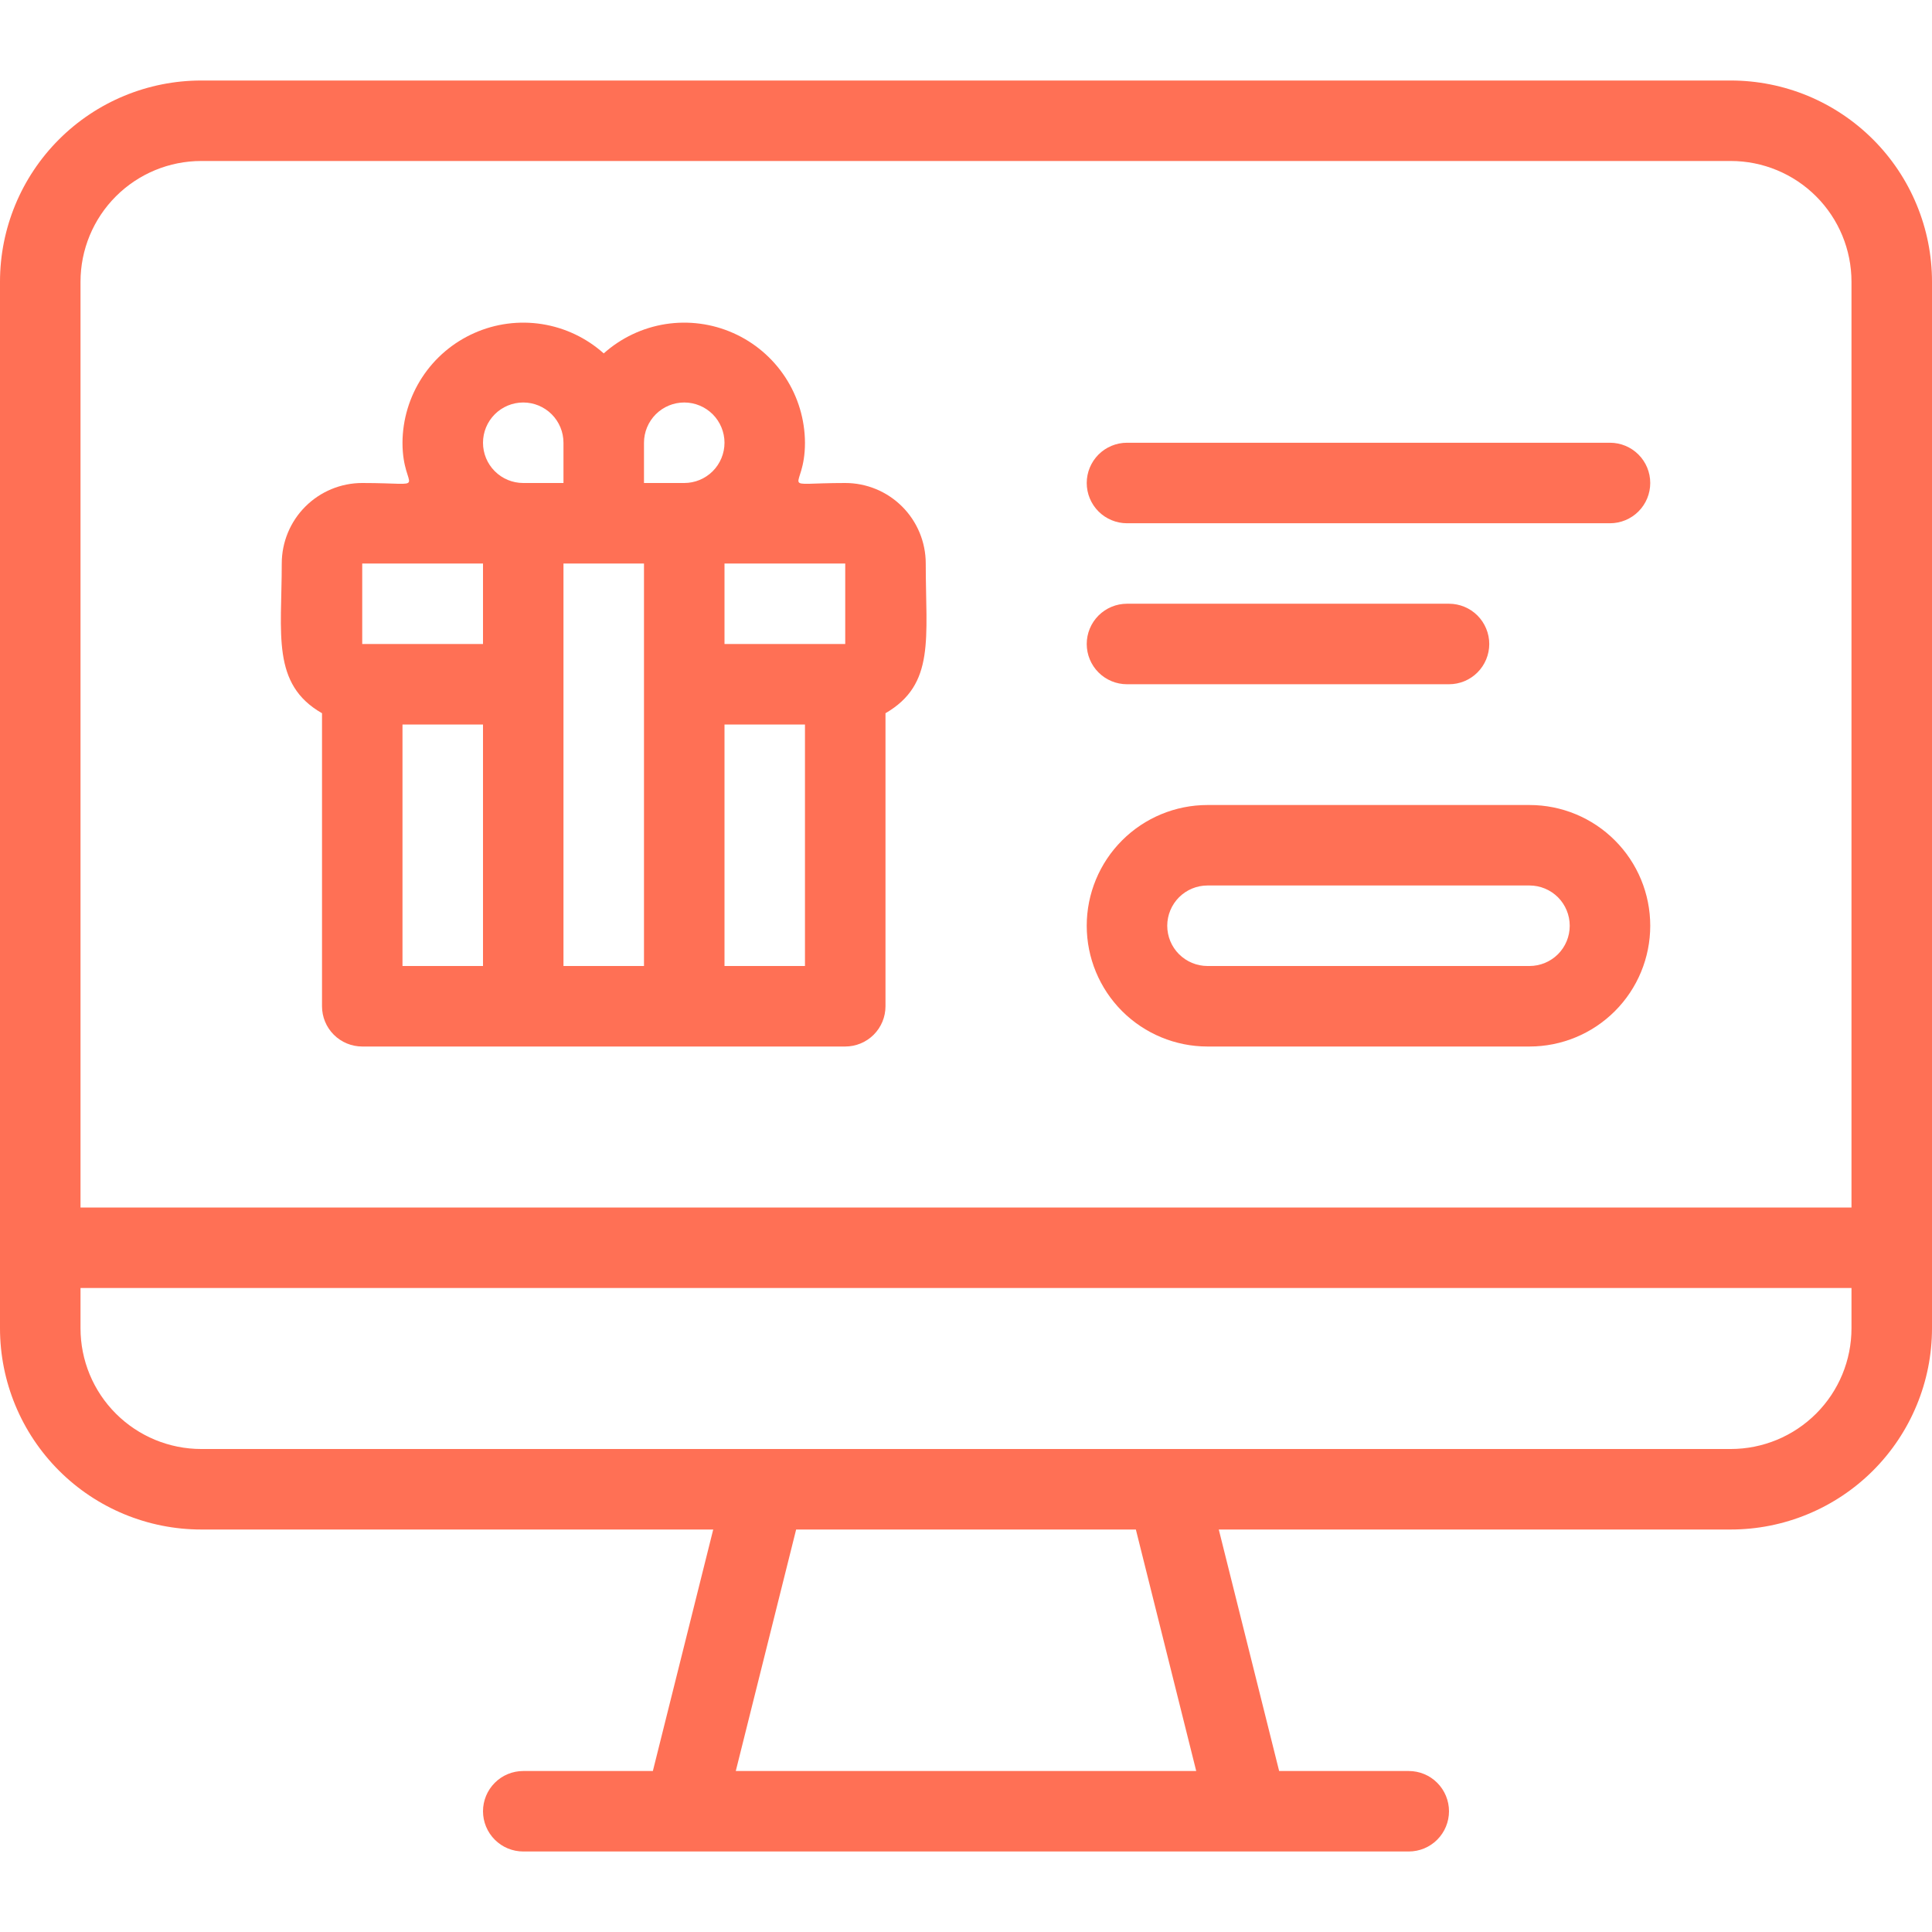 <svg width="49" height="49" viewBox="0 0 49 49" fill="none" xmlns="http://www.w3.org/2000/svg">
<g clip-path="url(#clip0)">
<path d="M43.896 2.042H5.104C3.75 2.042 2.452 2.58 1.495 3.537C0.538 4.494 0 5.792 0 7.146L0 33.688C0 35.041 0.538 36.34 1.495 37.297C2.452 38.254 3.75 38.792 5.104 38.792H18.089L16.558 44.917H13.271C13 44.917 12.74 45.024 12.549 45.216C12.358 45.407 12.25 45.667 12.25 45.938C12.25 46.208 12.358 46.468 12.549 46.659C12.74 46.851 13 46.958 13.271 46.958H35.729C36 46.958 36.26 46.851 36.451 46.659C36.642 46.468 36.75 46.208 36.75 45.938C36.75 45.667 36.642 45.407 36.451 45.216C36.26 45.024 36 44.917 35.729 44.917H32.442L30.911 38.792H43.896C44.566 38.792 45.23 38.66 45.849 38.403C46.468 38.147 47.031 37.771 47.505 37.297C47.979 36.823 48.355 36.26 48.611 35.641C48.868 35.022 49 34.358 49 33.688V7.146C49 6.476 48.868 5.812 48.611 5.193C48.355 4.573 47.979 4.011 47.505 3.537C47.031 3.063 46.468 2.687 45.849 2.43C45.23 2.174 44.566 2.042 43.896 2.042ZM2.042 7.146C2.042 6.334 2.364 5.555 2.939 4.98C3.513 4.406 4.292 4.083 5.104 4.083H43.896C44.708 4.083 45.487 4.406 46.061 4.98C46.636 5.555 46.958 6.334 46.958 7.146V30.625H2.042V7.146ZM30.339 44.917H18.661L20.192 38.792H28.808L30.339 44.917ZM46.958 33.688C46.958 34.5 46.636 35.279 46.061 35.853C45.487 36.427 44.708 36.75 43.896 36.75H5.104C4.292 36.75 3.513 36.427 2.939 35.853C2.364 35.279 2.042 34.5 2.042 33.688V32.667H46.958V33.688Z" fill="#FF7055"/>
<path d="M21.437 12.25C19.641 12.25 20.416 12.505 20.416 11.229C20.413 10.639 20.24 10.063 19.917 9.569C19.594 9.076 19.136 8.686 18.597 8.447C18.058 8.207 17.461 8.129 16.878 8.22C16.296 8.312 15.752 8.57 15.312 8.963C14.873 8.57 14.329 8.312 13.746 8.22C13.164 8.129 12.567 8.207 12.028 8.447C11.489 8.686 11.03 9.076 10.708 9.569C10.385 10.063 10.211 10.639 10.208 11.229C10.208 12.505 10.984 12.25 9.187 12.25C8.646 12.25 8.127 12.465 7.744 12.848C7.361 13.231 7.146 13.75 7.146 14.292C7.146 16.078 6.88 17.354 8.167 18.089V25.521C8.167 25.792 8.274 26.051 8.466 26.243C8.657 26.434 8.917 26.542 9.187 26.542H21.437C21.708 26.542 21.968 26.434 22.159 26.243C22.351 26.051 22.458 25.792 22.458 25.521V18.089C23.724 17.354 23.479 16.191 23.479 14.292C23.479 13.75 23.264 13.231 22.881 12.848C22.498 12.465 21.979 12.25 21.437 12.25ZM21.437 16.333H18.375V14.292H21.437V16.333ZM17.354 10.208C17.625 10.208 17.884 10.316 18.076 10.507C18.267 10.699 18.375 10.959 18.375 11.229C18.375 11.5 18.267 11.76 18.076 11.951C17.884 12.143 17.625 12.25 17.354 12.25H16.333V11.229C16.333 10.959 16.441 10.699 16.632 10.507C16.824 10.316 17.083 10.208 17.354 10.208ZM12.25 11.229C12.25 10.959 12.357 10.699 12.549 10.507C12.74 10.316 13 10.208 13.271 10.208C13.541 10.208 13.801 10.316 13.992 10.507C14.184 10.699 14.291 10.959 14.291 11.229V12.25H13.271C13 12.25 12.74 12.143 12.549 11.951C12.357 11.76 12.25 11.5 12.25 11.229ZM9.187 14.292H12.25V16.333H9.187V14.292ZM10.208 18.375H12.25V24.5H10.208V18.375ZM14.291 24.5V14.292H16.333V24.5H14.291ZM20.416 24.5H18.375V18.375H20.416V24.5Z" fill="#FF7055"/>
<path d="M38.792 20.417H30.625C29.813 20.417 29.034 20.739 28.459 21.314C27.885 21.888 27.562 22.667 27.562 23.479C27.562 24.291 27.885 25.07 28.459 25.645C29.034 26.219 29.813 26.542 30.625 26.542H38.792C39.604 26.542 40.383 26.219 40.957 25.645C41.532 25.07 41.854 24.291 41.854 23.479C41.854 22.667 41.532 21.888 40.957 21.314C40.383 20.739 39.604 20.417 38.792 20.417ZM38.792 24.5H30.625C30.354 24.5 30.095 24.392 29.903 24.201C29.712 24.01 29.604 23.75 29.604 23.479C29.604 23.209 29.712 22.949 29.903 22.757C30.095 22.566 30.354 22.458 30.625 22.458H38.792C39.062 22.458 39.322 22.566 39.514 22.757C39.705 22.949 39.812 23.209 39.812 23.479C39.812 23.75 39.705 24.01 39.514 24.201C39.322 24.392 39.062 24.5 38.792 24.5Z" fill="#FF7055"/>
<path d="M40.833 11.229H28.583C28.313 11.229 28.053 11.337 27.861 11.528C27.67 11.72 27.562 11.979 27.562 12.25C27.562 12.521 27.67 12.78 27.861 12.972C28.053 13.163 28.313 13.271 28.583 13.271H40.833C41.104 13.271 41.364 13.163 41.555 12.972C41.747 12.78 41.854 12.521 41.854 12.25C41.854 11.979 41.747 11.72 41.555 11.528C41.364 11.337 41.104 11.229 40.833 11.229Z" fill="#FF7055"/>
<path d="M36.75 17.354C37.021 17.354 37.28 17.247 37.472 17.055C37.663 16.864 37.771 16.604 37.771 16.333C37.771 16.063 37.663 15.803 37.472 15.611C37.28 15.42 37.021 15.312 36.75 15.312H28.583C28.313 15.312 28.053 15.42 27.861 15.611C27.67 15.803 27.562 16.063 27.562 16.333C27.562 16.604 27.67 16.864 27.861 17.055C28.053 17.247 28.313 17.354 28.583 17.354H36.75Z" fill="#FF7055"/>
</g>
<defs>
<clipPath id="clip0">
<rect width="49" height="49" fill="white"/>
</clipPath>
</defs>
</svg>
